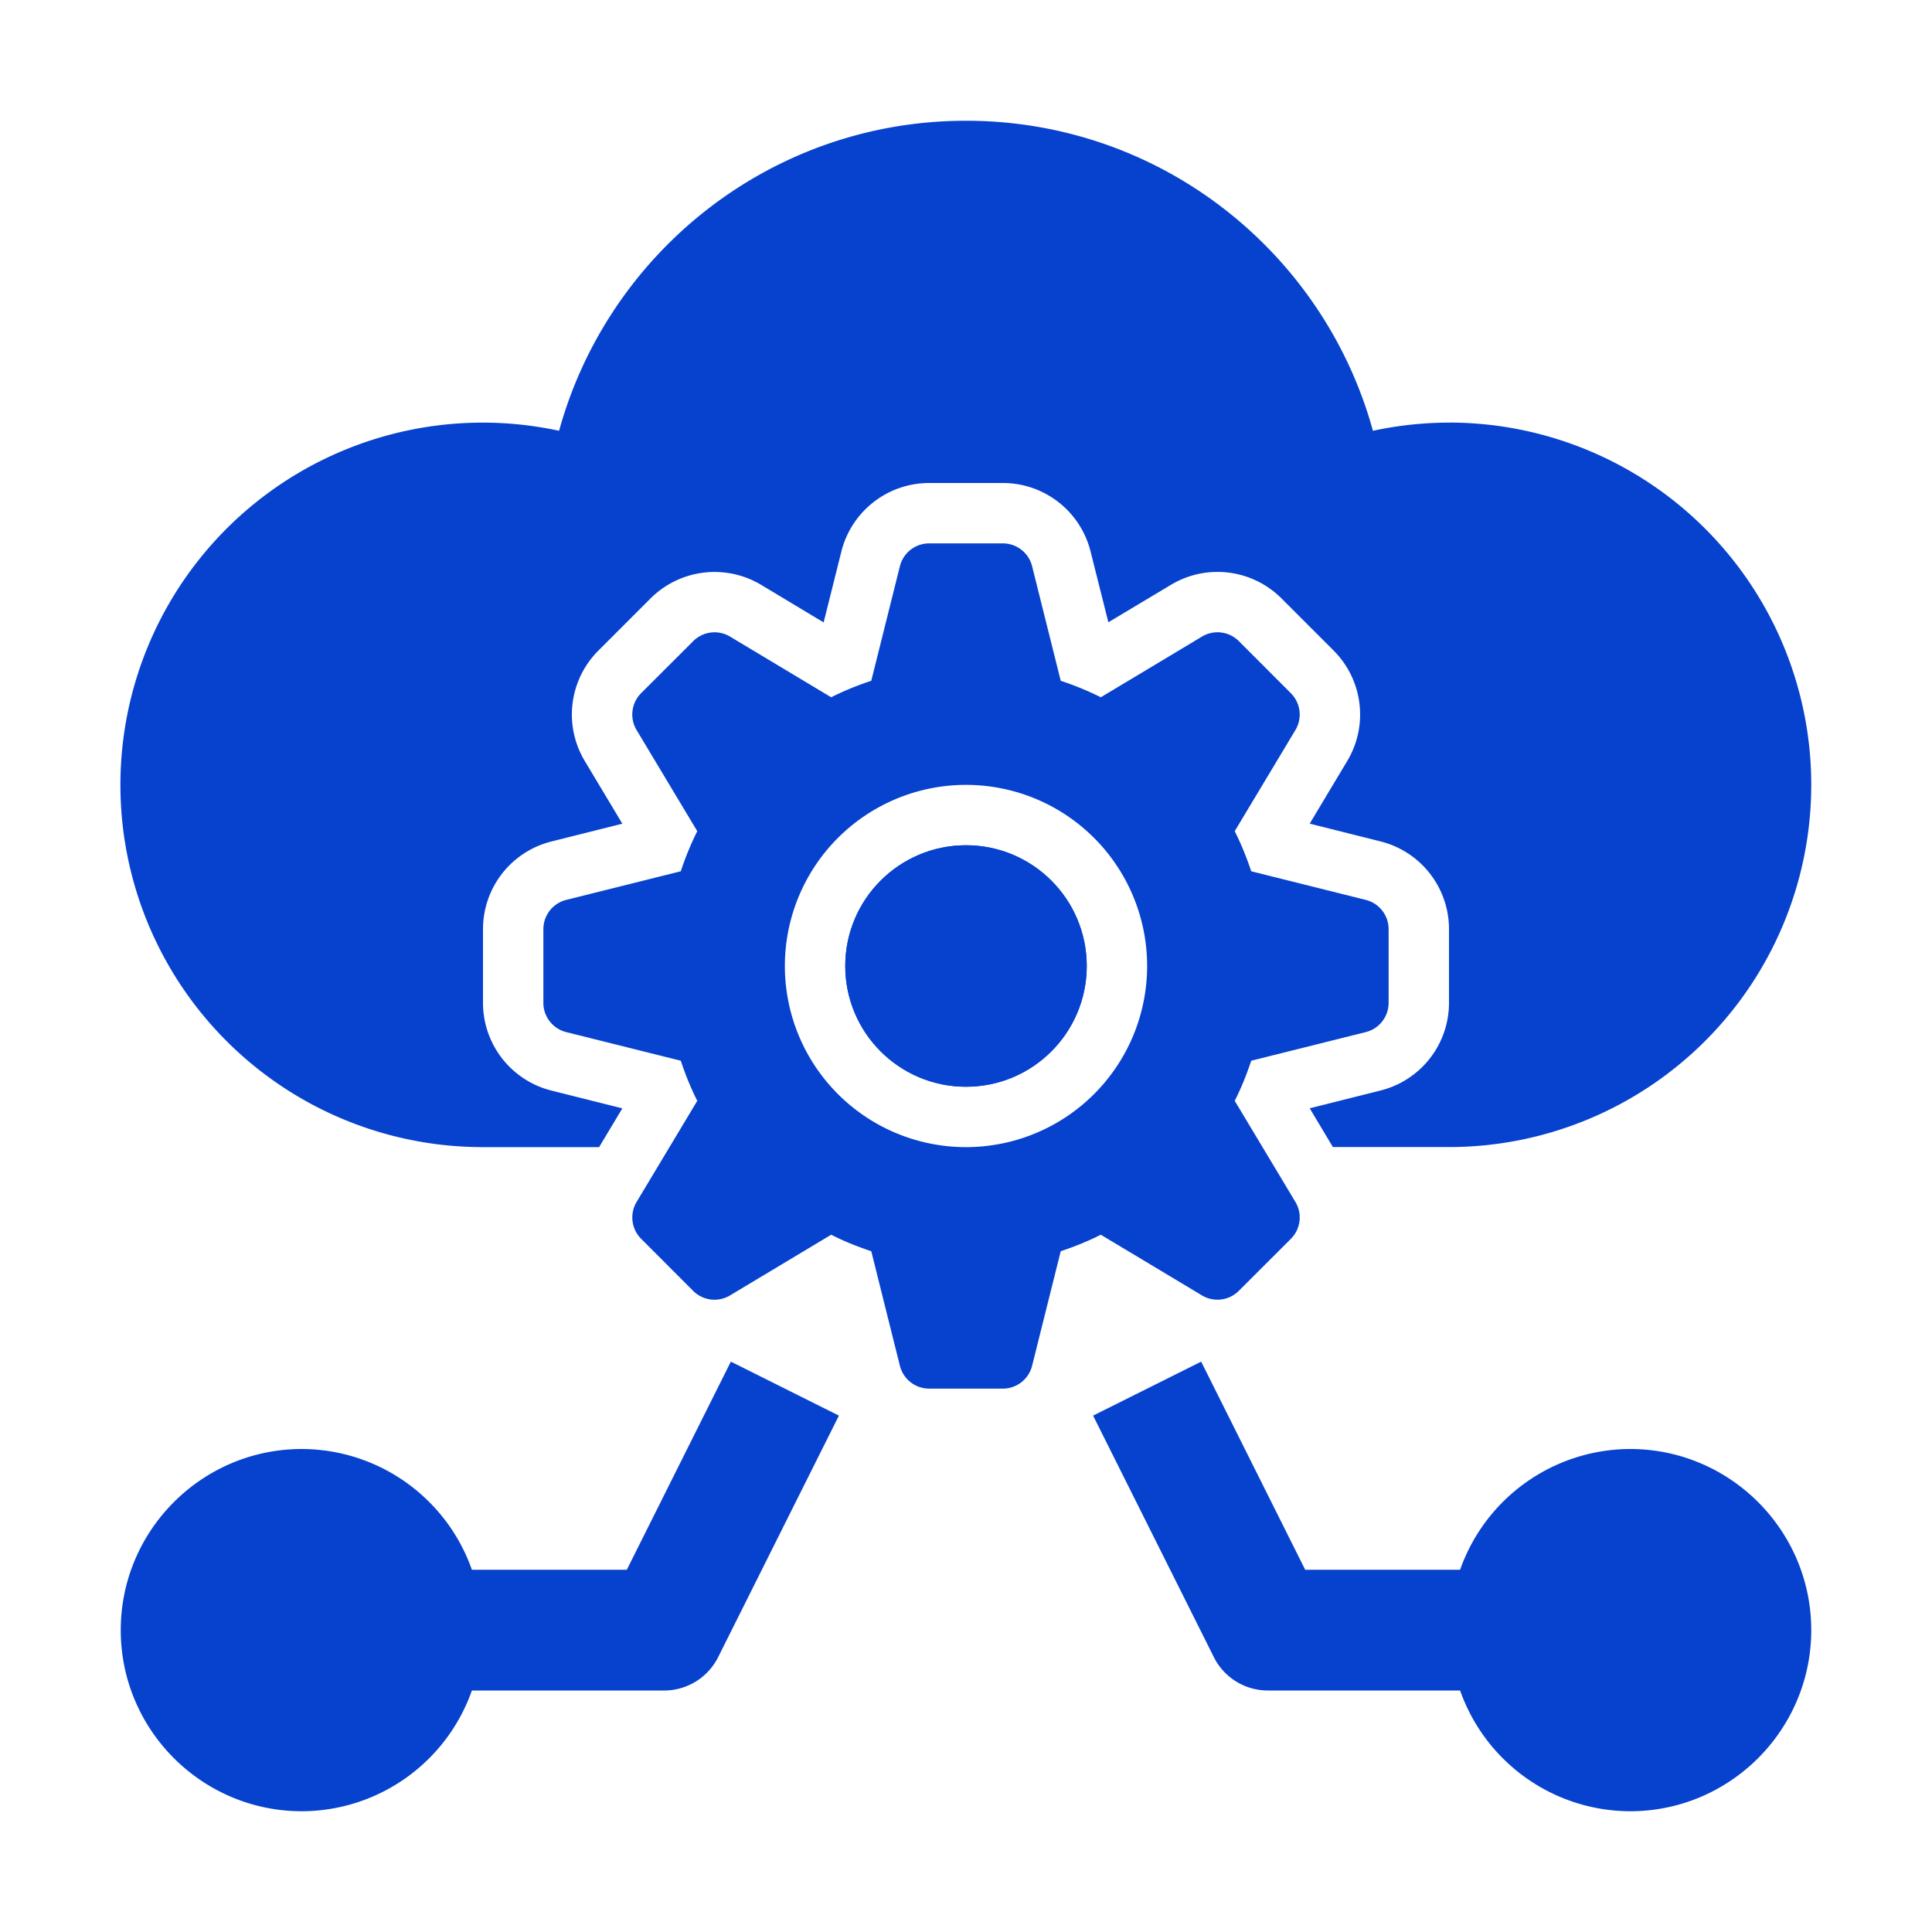 <svg xmlns="http://www.w3.org/2000/svg" version="1.1" xmlns:xlink="http://www.w3.org/1999/xlink" width="512" height="512" x="0" y="0" viewBox="0 0 32 32" style="enable-background:new 0 0 512 512" xml:space="preserve" class=""><g><circle cx="16" cy="16" r="2" fill="#0642ce" opacity="1" data-original="#000000" class=""></circle><path d="M24 7c-.432 0-.853.048-1.26.135C21.925 4.175 19.22 2 16 2s-5.924 2.176-6.74 5.135A6 6 0 1 0 8 19h1.923l.385-.642-1.172-.294A1.498 1.498 0 0 1 8 16.61v-1.218c0-.69.467-1.288 1.136-1.455l1.172-.294-.621-1.036a1.496 1.496 0 0 1 .225-1.832l.862-.862a1.502 1.502 0 0 1 1.833-.226l1.035.622.293-1.171A1.499 1.499 0 0 1 15.391 8h1.218c.69 0 1.288.468 1.455 1.137l.294 1.17 1.036-.62a1.498 1.498 0 0 1 1.832.225l.862.862c.488.489.58 1.243.225 1.833l-.62 1.035 1.171.294A1.498 1.498 0 0 1 24 15.39v1.218c0 .69-.468 1.288-1.137 1.455l-1.17.294.384.642H24a6 6 0 1 0 0-12z" fill="#0642ce" opacity="1" data-original="#000000" class=""></path><path d="m22.621 14.905-1.897-.474a4.927 4.927 0 0 0-.273-.664l1.005-1.675a.5.5 0 0 0-.075-.61l-.862-.863a.5.5 0 0 0-.611-.075l-1.675 1.005a4.935 4.935 0 0 0-.664-.273l-.474-1.897A.5.5 0 0 0 16.61 9h-1.22a.5.5 0 0 0-.485.379l-.474 1.897c-.23.076-.45.165-.664.273l-1.675-1.005a.5.5 0 0 0-.61.075l-.863.862a.5.5 0 0 0-.075.611l1.005 1.675a4.927 4.927 0 0 0-.273.664l-1.897.474A.5.5 0 0 0 9 15.39v1.22a.5.5 0 0 0 .379.485l1.897.474c.076.23.165.45.273.664l-1.005 1.675a.5.5 0 0 0 .075.61l.862.863a.5.5 0 0 0 .611.075l1.675-1.005c.213.108.434.197.664.273l.474 1.897a.5.5 0 0 0 .485.379h1.22a.5.5 0 0 0 .485-.379l.474-1.897c.23-.076.45-.165.664-.273l1.675 1.005a.5.5 0 0 0 .61-.075l.863-.862a.5.5 0 0 0 .075-.611l-1.005-1.675c.108-.213.197-.434.273-.664l1.897-.474A.5.5 0 0 0 23 16.61v-1.22a.5.5 0 0 0-.379-.485zM16 19a3 3 0 1 1 0-6 3 3 0 0 1 0 6z" fill="#0642ce" opacity="1" data-original="#000000" class=""></path><circle cx="16" cy="16" r="2" fill="#0642ce" opacity="1" data-original="#000000" class=""></circle><path d="M10.382 26H7.816A2.995 2.995 0 0 0 5 24c-1.654 0-3 1.346-3 3s1.346 3 3 3a2.995 2.995 0 0 0 2.816-2H11a1 1 0 0 0 .895-.553l2-4-1.79-.894zM27 24a2.995 2.995 0 0 0-2.816 2h-2.566l-1.723-3.447-1.79.894 2 4A1 1 0 0 0 21 28h3.184A2.995 2.995 0 0 0 27 30c1.654 0 3-1.346 3-3s-1.346-3-3-3z" fill="#0642ce" opacity="1" data-original="#000000" class=""></path></g></svg>